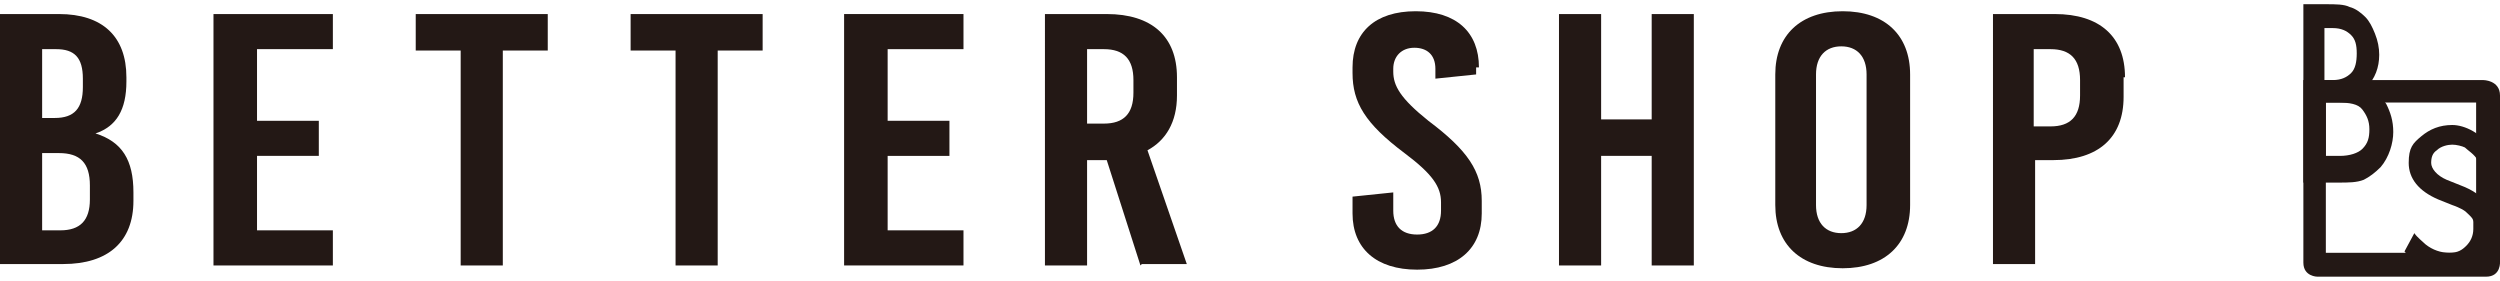 <?xml version="1.0" encoding="UTF-8"?>
<svg id="_レイヤー_1" data-name="レイヤー_1" xmlns="http://www.w3.org/2000/svg" version="1.1" viewBox="0 0 178 20">
  <!-- Generator: Adobe Illustrator 29.4.0, SVG Export Plug-In . SVG Version: 2.1.0 Build 152)  -->
  <defs>
    <style>
      .st0 {
        fill: #231815;
      }
    </style>
  </defs>
  <g>
    <path class="st0" d="M9,5.5v.3c0,2-.7,3.2-2.2,3.7h0c1.9.6,2.7,1.9,2.7,4.2v.6c0,2.9-1.8,4.5-5,4.5H0V1h4.2c3.1,0,4.8,1.6,4.8,4.5h0ZM3,3.5v4.9h.9c1.4,0,2-.7,2-2.2v-.6c0-1.5-.6-2.1-1.9-2.1h-1.1,0ZM3,10.9v5.5h1.3c1.4,0,2.1-.7,2.1-2.2v-1c0-1.6-.7-2.3-2.2-2.3h-1.2Z"/>
    <path class="st0" d="M23.7,3.5h-5.4v5.1h4.4v2.5h-4.4v5.3h5.4v2.5h-8.5V1h8.5v2.5h0Z"/>
    <path class="st0" d="M68.6,3.5h-5.4v5.1h4.4v2.5h-4.4v5.3h5.4v2.5h-8.5V1h8.5v2.5h0Z"/>
    <path class="st0" d="M81.2,18.9l-2.4-7.5h-1.4v7.5h-3V1h4.4c3.2,0,5,1.6,5,4.5v1.3c0,1.9-.8,3.2-2.1,3.9l2.8,8.1h-3.2ZM77.4,3.5v5.3h1.2c1.4,0,2.1-.7,2.1-2.2v-.9c0-1.5-.7-2.2-2.1-2.2h-1.2Z"/>
    <path class="st0" d="M39,3.6h-3.2v15.3h-3V3.6h-3.2V1h9.4v2.5h0Z"/>
    <path class="st0" d="M54.3,3.6h-3.2v15.3h-3V3.6h-3.2V1h9.4v2.5h0Z"/>
    <path class="st0" d="M105.1,4.8v.5l-2.9.3v-.7c0-1-.6-1.5-1.5-1.5s-1.5.6-1.5,1.5v.2c0,1,.5,1.9,2.5,3.5,2.8,2.1,3.8,3.6,3.8,5.7v.9c0,2.5-1.7,4-4.6,4s-4.6-1.5-4.6-4v-1.2l2.9-.3v1.3c0,1.1.6,1.7,1.7,1.7s1.7-.6,1.7-1.7v-.6c0-1.1-.6-2-2.6-3.5-2.8-2.1-3.7-3.6-3.7-5.7v-.4c0-2.5,1.6-4,4.5-4s4.5,1.5,4.5,4h0c0,0,0,0,0,0Z"/>
    <path class="st0" d="M120.6,18.9h-3v-7.8h-3.6v7.8h-3V1h3v7.5h3.6V1h3v17.9Z"/>
    <path class="st0" d="M136,5.3v9.3c0,2.8-1.8,4.5-4.8,4.5s-4.8-1.7-4.8-4.5V5.3c0-2.8,1.8-4.5,4.8-4.5s4.8,1.7,4.8,4.5ZM129.3,5.3v9.3c0,1.3.7,2,1.8,2s1.8-.7,1.8-2V5.3c0-1.3-.7-2-1.8-2s-1.8.7-1.8,2Z"/>
    <path class="st0" d="M151.2,5.5v1.4c0,2.9-1.8,4.5-5,4.5h-1.3v7.4h-3V1h4.4c3.2,0,5,1.6,5,4.5h0ZM144.8,3.5v5.5h1.2c1.4,0,2.1-.7,2.1-2.2v-1.1c0-1.5-.7-2.2-2.1-2.2h-1.2Z"/>
  </g>
  <g>
    <path class="st0" d="M177.3,10.6l-.9.8c-.2-.4-.7-.7-.9-.9-.2-.1-.6-.2-.9-.2s-.8.1-1.1.4c-.3.2-.4.5-.4.9s.4.9,1.1,1.2l1,.4c.8.3,1.4.7,1.8,1.2.4.5.6,1.1.6,1.8s-.3,1.7-.9,2.3c-.6.6-1.4.9-2.4.9s-1.6-.3-2.2-.7-.4-.2-.9-.8l.7-1.3c.2.3.6.6.8.8.5.4,1.1.6,1.7.6s.9-.2,1.2-.5c.3-.3.5-.7.5-1.2s0-.4,0-.5c0-.2-.1-.3-.3-.5-.1-.1-.3-.3-.5-.4-.2-.1-.4-.2-.7-.3l-1-.4c-1.4-.6-2.1-1.5-2.1-2.6s.3-1.4.9-1.9c.6-.5,1.3-.8,2.2-.8s2.1.6,2.8,1.7Z"/>
    <path class="st0" d="M164,12.9V.3h1.6c.7,0,1.3,0,1.7.2.4.1.8.4,1.1.7.3.3.5.7.7,1.2.2.5.3,1,.3,1.5,0,.9-.3,1.7-.9,2.3.6.2,1,.6,1.4,1.2.3.6.5,1.2.5,2s-.3,1.8-.9,2.5c-.4.4-.8.7-1.2.9-.5.2-1.1.2-1.8.2h-2.5ZM165.6,5.7h.5c.6,0,1-.2,1.3-.5.3-.3.4-.8.4-1.4s-.1-1-.4-1.3c-.3-.3-.7-.5-1.3-.5h-.6v3.7ZM165.6,11.1h1c.7,0,1.3-.2,1.6-.5.4-.4.5-.8.5-1.4s-.2-1-.5-1.4c-.3-.4-.9-.5-1.8-.5h-.8v3.8Z"/>
    <path class="st0" d="M178,18.6V6.8c0-1.1-1.2-1.1-1.2-1.1h-12.8v13c0,1,1,1,1,1h12c1.1,0,1-1.1,1-1.1ZM176.3,18h-10.7V7.3h10.7v10.7Z"/>
  </g>
</svg>